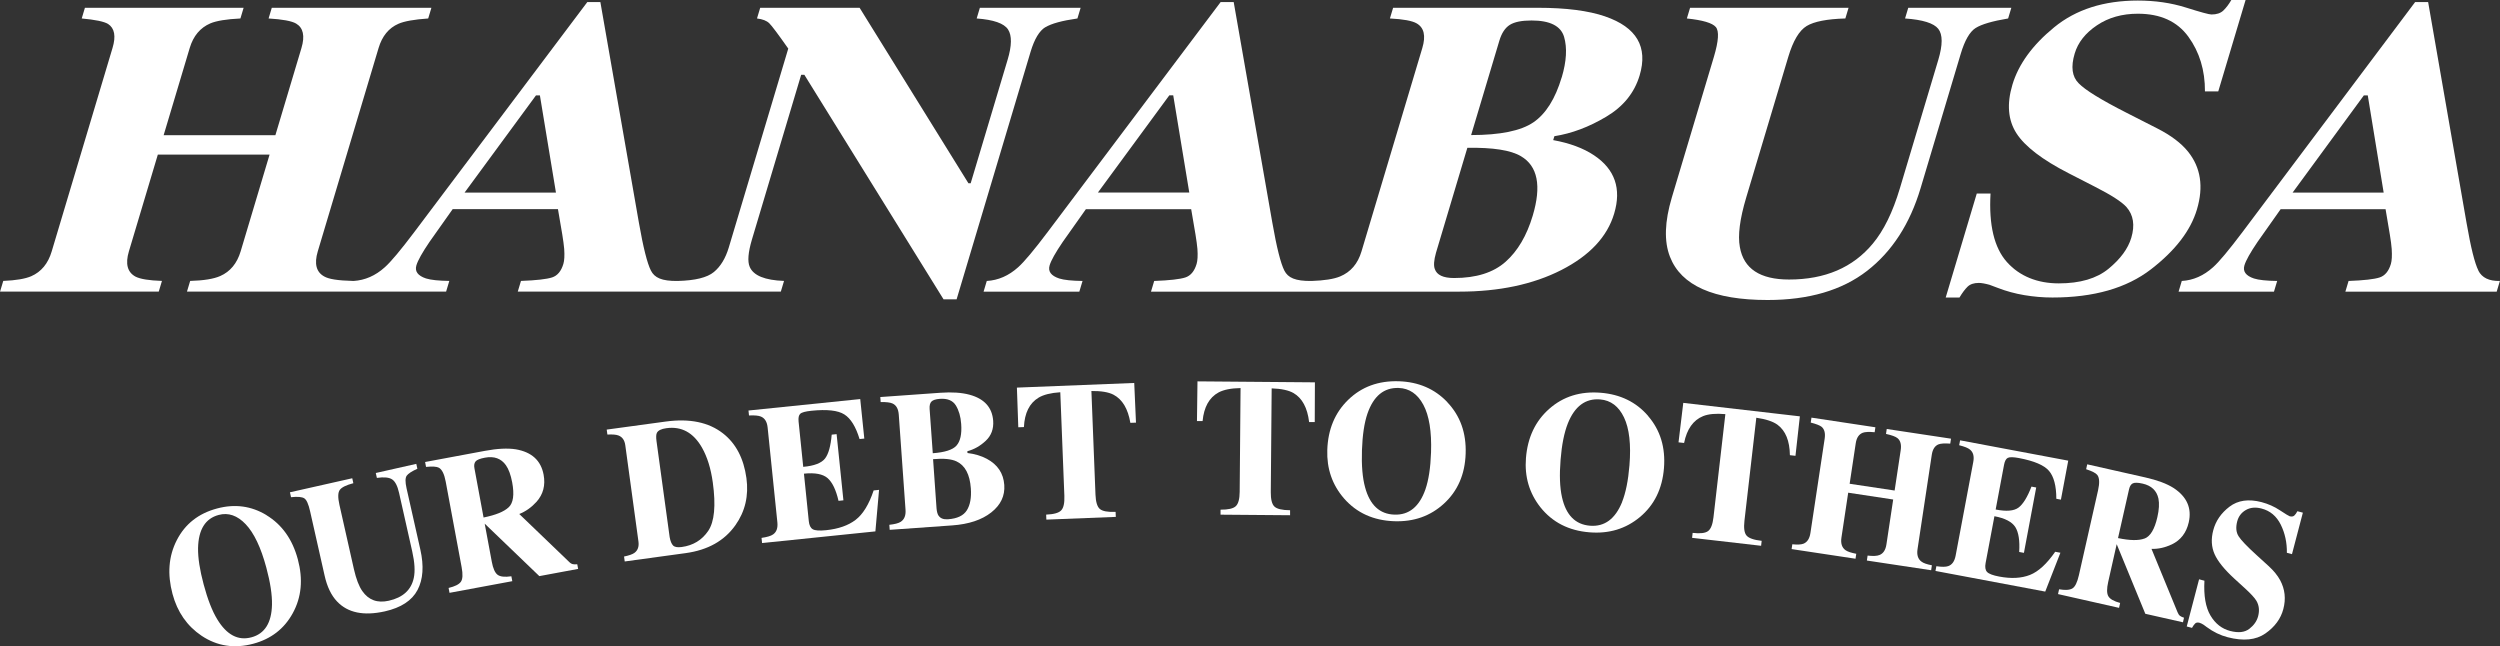 <?xml version="1.0" encoding="UTF-8"?><svg id="_レイヤー_1" xmlns="http://www.w3.org/2000/svg" viewBox="0 0 484.58 125.26"><rect x="0" y="0" width="484.58" height="125.26" fill="#333333" stroke="none"/><defs><style>.cls-1{fill:#fff;}</style></defs><path class="cls-1" d="m202.63,5.28c1.17-.71,3.25-1.28,6.21-1.7l.62-2.07h-19.53l-.62,2.07c3.28.24,5.31.95,6.08,2.13.77,1.18.74,3.15-.09,5.9l-7.15,23.91h-.44L166.62,1.51h-19.27l-.62,2.07c1.09.13,1.88.44,2.38.93.5.49,1.73,2.13,3.68,4.91l-11.53,38.56c-.63,2.09-1.59,3.68-2.89,4.75-1.29,1.07-3.63,1.65-7.02,1.73-3.1.04-4.48-.63-5.18-2.01-.71-1.39-1.49-4.48-2.33-9.28L116.37.4h-2.53l-33.52,44.56c-2.65,3.52-4.56,5.8-5.73,6.84-1.82,1.64-3.84,2.52-6.06,2.66-3.17-.08-4.8-.37-5.68-.87-1.55-.85-1.97-2.46-1.26-4.85l11.79-39.43c.69-2.31,1.97-3.88,3.85-4.7,1.13-.5,3.05-.84,5.77-1.03l.62-2.07h-30.94l-.62,2.07c2.7.16,4.49.49,5.34.99,1.38.82,1.73,2.39,1.03,4.74l-5.05,16.89h-21.66l5.05-16.89c.7-2.34,2.03-3.93,4-4.78,1.19-.5,3.13-.82,5.83-.95l.62-2.07h-30.76l-.62,2.07c2.62.24,4.32.59,5.1,1.06,1.27.82,1.56,2.37.87,4.66l-11.79,39.43c-.7,2.36-2.03,3.96-3.97,4.81-1.16.5-2.96.81-5.42.91l-.62,2.07h30.76l.62-2.07c-2.49-.08-4.2-.36-5.12-.83-1.58-.85-2.01-2.48-1.29-4.89l5.61-18.76h21.66l-5.61,18.76c-.7,2.33-2.02,3.92-3.95,4.77-1.26.56-3.21.88-5.83.95l-.62,2.07h50.23l.62-2.07c-2.06-.03-3.57-.18-4.52-.48-1.59-.53-2.21-1.38-1.86-2.54.28-.95,1.14-2.48,2.56-4.57.68-.98,2.17-3.09,4.47-6.32h20.41l.84,4.93c.18,1.09.3,2.01.37,2.78.09,1.3.03,2.27-.16,2.9-.42,1.41-1.15,2.28-2.18,2.62-1.04.34-3.05.57-6.04.68l-.62,2.07h50.99l.62-2.07c-3.72-.13-5.93-1.04-6.65-2.72-.46-1.04-.31-2.81.43-5.31l9.54-31.92h.62l26.98,43.52h2.53l14.34-47.98c.74-2.47,1.7-4.07,2.87-4.78Zm-112.58,32.05l13.84-18.84h.76l3.11,18.84h-17.71Z"/><path class="cls-1" d="m311.13,3.18c-3.25-1.11-7.58-1.67-13-1.67h-28.1l-.62,2.07c2.59.13,4.32.45,5.18.95,1.44.82,1.81,2.41,1.1,4.78l-11.79,39.43c-.71,2.38-2.1,4-4.16,4.85-1.21.5-3.05.79-5.52.87-3.18.04-4.57-.63-5.27-2.01-.71-1.39-1.49-4.48-2.33-9.28L239.13.4h-2.53l-33.52,44.56c-2.65,3.52-4.56,5.8-5.73,6.84-1.82,1.64-3.85,2.53-6.08,2.66l-.62,2.07h18.56l.62-2.07c-2.06-.03-3.57-.18-4.52-.48-1.59-.53-2.21-1.38-1.86-2.54.28-.95,1.14-2.48,2.56-4.57.68-.98,2.17-3.09,4.47-6.32h20.41l.84,4.93c.18,1.09.3,2.01.37,2.78.09,1.3.03,2.27-.16,2.9-.42,1.41-1.15,2.28-2.18,2.62-1.03.34-3.05.57-6.04.68l-.62,2.07h59.73c7.72,0,14.33-1.4,19.81-4.19,5.48-2.8,8.9-6.44,10.24-10.95,1.44-4.82.14-8.59-3.91-11.29-2.07-1.38-4.71-2.36-7.91-2.94l.23-.76c3.36-.53,6.7-1.78,10.02-3.76,3.33-1.97,5.49-4.64,6.5-8.01,1.66-5.54-.58-9.35-6.7-11.45Zm-98.32,34.14l13.84-18.84h.76l3.11,18.84h-17.71Zm84.28,4.49c-1.16,3.87-2.91,6.85-5.27,8.94-2.36,2.09-5.68,3.14-9.97,3.14-2.1,0-3.35-.58-3.74-1.75-.25-.66-.17-1.71.23-3.14l6.08-20.35c4.96-.08,8.43.46,10.39,1.63,3.25,1.91,4.01,5.75,2.28,11.53Zm5.62-26.83c-1.25,4.19-3.09,7.1-5.5,8.74-2.42,1.64-6.43,2.46-12.06,2.46l5.47-18.28c.44-1.48,1.12-2.51,2.03-3.08.91-.57,2.31-.85,4.21-.85,3.58,0,5.68,1.06,6.31,3.18.62,2.12.47,4.73-.45,7.83Z"/><path class="cls-1" d="m382.94,5.43c1.15-.73,3.25-1.34,6.3-1.85l.62-2.07h-19.98l-.62,2.07c3.42.24,5.57.91,6.44,2.01.87,1.1.87,3.11,0,6.02l-7.45,24.91c-1.37,4.59-3.12,8.16-5.24,10.7-3.85,4.64-9.26,6.96-16.24,6.96-5.62,0-8.8-2.1-9.53-6.29-.42-2.26-.01-5.45,1.23-9.6l8.16-27.28c.93-3.11,2.12-5.1,3.56-5.97,1.44-.87,3.94-1.36,7.5-1.46l.62-2.07h-30.72l-.62,2.07c3.07.32,4.94.87,5.61,1.66.67.79.54,2.71-.37,5.77l-8.15,27.25c-1.4,4.69-1.53,8.53-.37,11.5,2.17,5.6,8.48,8.39,18.93,8.39,7.99,0,14.41-1.88,19.27-5.64,4.85-3.76,8.31-9.1,10.38-16.02l7.78-26.04c.78-2.62,1.75-4.3,2.9-5.03Z"/><path class="cls-1" d="m424.11,29.39c-1.32-1.64-3.3-3.14-5.95-4.49l-5.93-3.02c-4.96-2.52-8.06-4.43-9.31-5.73-1.29-1.27-1.55-3.2-.78-5.77.64-2.15,2.08-3.97,4.31-5.47,2.23-1.5,4.88-2.25,7.94-2.25,4.36,0,7.62,1.48,9.78,4.45,2.16,2.97,3.24,6.51,3.22,10.61h2.58l5.3-17.73h-2.76c-.49.85-1.01,1.53-1.55,2.05-.54.52-1.31.77-2.32.77-.44,0-2.1-.45-4.95-1.35-2.86-.9-5.96-1.35-9.31-1.35-6.58,0-11.98,1.72-16.2,5.17-4.22,3.45-6.92,7.16-8.11,11.14-1.12,3.74-.85,6.88.79,9.43,1.65,2.55,5.01,5.12,10.08,7.72l5.11,2.62c3.18,1.62,5.22,2.93,6.12,3.94,1.36,1.54,1.67,3.53.94,5.97-.63,2.1-2.09,4.09-4.4,5.99-2.31,1.9-5.52,2.84-9.65,2.84s-7.6-1.38-10.06-4.14c-2.46-2.76-3.52-7.18-3.17-13.27h-2.67l-6.02,20.15h2.67c.54-.9,1.06-1.6,1.56-2.09.5-.49,1.23-.74,2.18-.74.27,0,.58.03.95.1.36.07.74.15,1.12.26l1.6.6c1.65.64,3.37,1.11,5.16,1.41,1.79.3,3.61.46,5.45.46,8.01,0,14.37-1.82,19.09-5.46,4.72-3.64,7.7-7.51,8.92-11.62,1.31-4.4.74-8.13-1.73-11.2Z"/><path class="cls-1" d="m480.4,52.45c-.71-1.39-1.48-4.48-2.31-9.28L470.65.4h-2.52l-33.45,44.56c-2.65,3.52-4.55,5.8-5.72,6.84-1.82,1.64-3.84,2.53-6.06,2.66l-.62,2.07h18.49l.62-2.07c-2.06-.03-3.56-.18-4.5-.48-1.58-.53-2.2-1.38-1.85-2.54.28-.95,1.14-2.48,2.56-4.57.68-.98,2.16-3.09,4.46-6.32h20.34l.83,4.93c.18,1.09.3,2.01.36,2.78.08,1.3.03,2.27-.16,2.9-.42,1.41-1.15,2.28-2.18,2.62-1.03.34-3.04.57-6.02.68l-.62,2.07h29.33l.62-2.07c-2.08.05-3.47-.62-4.18-2.01Zm-36.02-15.12l13.81-18.84h.76l3.08,18.84h-17.66Z"/><path class="cls-1" d="m51.65,99.86c3.01,1.83,5.04,4.68,6.08,8.56,1.04,3.88.71,7.36-.99,10.45-1.66,3.02-4.21,4.99-7.66,5.91-3.66.98-7,.46-10.01-1.55-2.82-1.9-4.69-4.6-5.63-8.1-1.03-3.86-.76-7.34.83-10.43,1.6-3.13,4.2-5.18,7.8-6.14,3.46-.93,6.65-.49,9.59,1.29Zm1.07,17.35c.04-1.91-.32-4.3-1.09-7.16-1.05-3.92-2.39-6.74-4.01-8.44-1.62-1.7-3.37-2.3-5.23-1.8-2.59.69-3.92,2.83-4,6.41-.03,1.9.33,4.26,1.09,7.08.77,2.87,1.64,5.12,2.63,6.74,1.83,3.02,4.04,4.19,6.63,3.49,2.57-.69,3.9-2.8,3.98-6.33Z"/><path class="cls-1" d="m68.28,92.71l.21.95c-1.37.36-2.25.79-2.62,1.29-.38.5-.4,1.47-.08,2.89l2.81,12.48c.43,1.89.97,3.31,1.63,4.25,1.21,1.74,2.92,2.37,5.13,1.87,2.75-.62,4.36-2.1,4.85-4.44.27-1.29.17-2.98-.3-5.08l-2.56-11.39c-.3-1.33-.74-2.2-1.33-2.6-.58-.4-1.58-.5-2.97-.3l-.21-.95,7.85-1.77.21.95c-1.09.49-1.78.94-2.07,1.35-.29.42-.3,1.22-.03,2.42l2.68,11.91c.71,3.16.53,5.77-.55,7.82-1.08,2.05-3.19,3.43-6.33,4.14-4.11.92-7.21.28-9.29-1.94-1.11-1.18-1.91-2.84-2.39-4.99l-2.81-12.46c-.31-1.4-.69-2.24-1.13-2.52-.44-.28-1.29-.36-2.57-.22l-.21-.95,12.08-2.72Z"/><path class="cls-1" d="m86.96,113.96c1.21-.29,2-.68,2.36-1.18.37-.5.42-1.44.16-2.84l-3.09-16.6c-.27-1.45-.71-2.34-1.32-2.68-.41-.23-1.23-.28-2.49-.16l-.18-.95,11.59-2.16c2.4-.45,4.4-.55,5.99-.3,3.08.53,4.88,2.17,5.39,4.93.38,2.04-.08,3.79-1.37,5.24-.99,1.09-2.11,1.88-3.35,2.37l9.64,9.26c.25.26.5.41.74.46.24.05.53.06.86.02l.17.9-7.52,1.4-10.58-10.16h-.01s1.37,7.35,1.37,7.35c.24,1.32.62,2.17,1.13,2.55s1.4.48,2.67.29l.18.95-12.17,2.26-.18-.95Zm11.64-15.63c.89-.84,1.12-2.45.68-4.82-.27-1.45-.68-2.57-1.22-3.34-.93-1.31-2.29-1.79-4.06-1.46-.96.18-1.57.42-1.82.73-.25.31-.33.75-.22,1.32l1.77,9.55c2.35-.48,3.97-1.13,4.86-1.98Z"/><path class="cls-1" d="m120.97,107.87c.93-.19,1.59-.42,1.97-.68.68-.48.95-1.23.81-2.24l-2.55-18.65c-.13-.97-.57-1.6-1.32-1.89-.43-.17-1.15-.23-2.15-.18l-.13-.96,11.44-1.56c4.62-.63,8.31.13,11.08,2.28,2.52,1.96,4.03,4.85,4.56,8.67.47,3.42-.24,6.47-2.14,9.15-2.13,3.01-5.34,4.81-9.62,5.4l-11.83,1.62-.13-.96Zm9.49-2.14c.3.31.85.41,1.67.3,2.22-.3,3.93-1.34,5.14-3.12,1.21-1.78,1.51-4.91.89-9.41-.37-2.67-1.06-4.91-2.09-6.73-1.67-2.92-3.97-4.18-6.92-3.77-.97.13-1.58.43-1.82.89-.16.3-.18.83-.08,1.61l2.55,18.61c.14.77.36,1.31.66,1.62Z"/><path class="cls-1" d="m147.71,105.22l-.1-.96c1.07-.15,1.82-.37,2.25-.68.66-.47.93-1.24.82-2.33l-1.89-18.39c-.11-1.1-.55-1.81-1.31-2.12-.44-.19-1.21-.26-2.3-.21l-.1-.96,21.66-2.22.79,7.66-.92.09c-.73-2.4-1.71-3.99-2.95-4.77-1.24-.79-3.37-1.02-6.39-.71-1.15.12-1.87.31-2.16.59-.29.27-.39.77-.32,1.49l.9,8.79c2.14-.19,3.55-.74,4.23-1.62.68-.89,1.1-2.43,1.29-4.62l.95-.1,1.32,12.83-.95.1c-.49-2.14-1.2-3.6-2.11-4.4-.92-.8-2.45-1.09-4.59-.87l.94,9.2c.08.8.34,1.33.78,1.58.44.25,1.3.31,2.57.18,2.4-.25,4.31-.92,5.73-2.01,1.42-1.09,2.59-2.99,3.49-5.7l1.05-.11-.71,8.05-21.97,2.26Z"/><path class="cls-1" d="m172.4,101.72c1.02-.11,1.74-.3,2.16-.56.72-.45,1.04-1.23.96-2.35l-1.31-18.44c-.08-1.11-.48-1.83-1.21-2.16-.43-.2-1.2-.3-2.3-.28l-.07-.97,11.65-.83c2.25-.16,4.13-.03,5.65.38,2.87.78,4.39,2.47,4.58,5.06.11,1.57-.37,2.86-1.44,3.87-1.07,1-2.26,1.68-3.57,2.02l.03.35c1.42.17,2.67.55,3.74,1.12,2.1,1.12,3.23,2.81,3.39,5.07.15,2.11-.69,3.88-2.53,5.33-1.83,1.44-4.35,2.28-7.55,2.51l-12.13.86-.07-.97Zm13-15.36c.74-.82,1.05-2.22.91-4.17-.1-1.45-.45-2.65-1.04-3.61-.59-.95-1.63-1.38-3.11-1.27-.79.06-1.32.23-1.61.52-.29.29-.41.78-.36,1.47l.61,8.55c2.33-.17,3.87-.66,4.61-1.49Zm-3.46,13.6c.34.52.95.75,1.82.69,1.78-.13,2.99-.7,3.64-1.73.65-1.03.91-2.45.78-4.26-.19-2.7-1.11-4.44-2.76-5.22-1-.48-2.52-.62-4.56-.44l.67,9.52c.06.67.19,1.15.4,1.45Z"/><path class="cls-1" d="m197.12,75.13l22.73-.9.34,7.69-1.09.04c-.46-2.74-1.56-4.56-3.28-5.46-.97-.5-2.39-.73-4.27-.71l.79,20.09c.06,1.4.33,2.33.84,2.77s1.52.63,3.06.57l.04.97-13.46.53-.04-.97c1.47-.06,2.45-.33,2.91-.82.47-.49.67-1.42.62-2.81l-.79-20.09c-1.84.12-3.24.47-4.21,1.05-1.77,1.07-2.71,2.97-2.84,5.7l-1.09.04-.27-7.69Z"/><path class="cls-1" d="m232.12,73.92l22.75.19-.03,7.7h-1.09c-.33-2.77-1.34-4.64-3.02-5.62-.94-.54-2.36-.85-4.24-.91l-.17,20.11c-.01,1.4.22,2.34.71,2.8.48.46,1.49.7,3.03.71v.97s-13.48-.11-13.48-.11v-.97c1.48.01,2.47-.21,2.96-.68.49-.46.74-1.39.75-2.78l.17-20.11c-1.85.03-3.26.32-4.25.84-1.82.98-2.85,2.84-3.11,5.56h-1.09s.1-7.71.1-7.71Z"/><path class="cls-1" d="m280.53,77.96c2.51,2.63,3.7,5.96,3.56,9.97-.13,4.01-1.54,7.25-4.22,9.7-2.62,2.4-5.82,3.53-9.62,3.4-4.03-.14-7.28-1.61-9.73-4.41-2.29-2.64-3.37-5.77-3.25-9.4.13-4,1.49-7.24,4.06-9.73,2.6-2.52,5.87-3.72,9.83-3.59,3.81.13,6.93,1.48,9.37,4.04Zm-4.24,16.9c.63-1.82.99-4.21,1.09-7.16.14-4.06-.36-7.14-1.49-9.24-1.13-2.1-2.72-3.19-4.78-3.26-2.86-.1-4.87,1.56-6.05,4.96-.62,1.81-.97,4.17-1.07,7.09-.1,2.97.1,5.37.61,7.22.93,3.43,2.83,5.19,5.68,5.28,2.83.1,4.83-1.53,6.01-4.89Z"/><path class="cls-1" d="m319.44,80.62c2.38,2.75,3.41,6.12,3.09,10.12-.32,4-1.88,7.17-4.67,9.49-2.73,2.27-5.98,3.26-9.77,2.95-4.02-.32-7.19-1.95-9.51-4.86-2.16-2.74-3.09-5.92-2.8-9.54.32-3.99,1.82-7.16,4.51-9.53,2.71-2.4,6.04-3.44,9.99-3.12,3.8.31,6.86,1.8,9.17,4.48Zm-5.03,16.68c.71-1.79,1.19-4.15,1.43-7.1.33-4.05-.03-7.15-1.06-9.3-1.03-2.15-2.57-3.31-4.62-3.48-2.85-.23-4.94,1.33-6.27,4.67-.7,1.78-1.17,4.12-1.4,7.03-.24,2.96-.15,5.37.27,7.24.77,3.47,2.58,5.31,5.43,5.54,2.82.23,4.9-1.31,6.23-4.6Z"/><path class="cls-1" d="m326.27,78.09l22.6,2.61-.85,7.65-1.08-.12c-.04-2.78-.84-4.74-2.4-5.9-.88-.64-2.25-1.09-4.11-1.36l-2.3,19.97c-.16,1.4-.03,2.35.4,2.86.43.51,1.41.86,2.94,1.03l-.11.96-13.38-1.54.11-.96c1.47.17,2.47.05,3-.36.54-.41.88-1.3,1.04-2.69l2.3-19.97c-1.84-.16-3.28-.03-4.32.39-1.91.78-3.14,2.52-3.68,5.2l-1.08-.12.92-7.64Z"/><path class="cls-1" d="m347.42,105.5c.98.1,1.7.06,2.14-.11.74-.29,1.19-.98,1.36-2.08l2.76-18.28c.16-1.06-.04-1.83-.59-2.3-.34-.27-1.04-.55-2.11-.82l.14-.96,12.39,1.87-.14.96c-1.08-.1-1.85-.07-2.3.1-.75.29-1.21.97-1.37,2.06l-1.18,7.83,8.72,1.31,1.18-7.83c.16-1.09-.05-1.87-.65-2.34-.37-.29-1.1-.56-2.2-.8l.14-.96,12.46,1.88-.15.96c-1.09-.08-1.84-.03-2.27.14-.71.28-1.15.96-1.31,2.03l-2.76,18.28c-.17,1.11.08,1.91.75,2.41.38.3,1.06.54,2.03.72l-.14.96-12.46-1.88.14-.96c1.05.12,1.82.09,2.3-.11.74-.29,1.19-.98,1.35-2.06l1.31-8.7-8.72-1.32-1.31,8.7c-.17,1.12.09,1.93.77,2.43.4.29,1.1.52,2.1.71l-.14.96-12.39-1.87.14-.96Z"/><path class="cls-1" d="m375.15,110.7l.18-.95c1.05.16,1.82.15,2.3-.02.75-.26,1.22-.93,1.43-2.01l3.42-18.17c.21-1.09,0-1.89-.63-2.4-.36-.31-1.06-.59-2.1-.85l.18-.95,20.96,3.94-1.42,7.56-.89-.17c0-2.5-.48-4.31-1.42-5.41-.94-1.1-2.87-1.92-5.8-2.48-1.11-.21-1.84-.22-2.19-.04-.35.18-.59.63-.72,1.33l-1.63,8.68c2.07.41,3.54.29,4.43-.37.88-.66,1.72-2.02,2.51-4.07l.92.17-2.38,12.67-.92-.17c.14-2.19-.11-3.79-.74-4.81-.64-1.02-1.99-1.73-4.06-2.12l-1.71,9.08c-.15.79-.05,1.37.29,1.73.34.36,1.13.66,2.36.89,2.32.44,4.3.33,5.95-.32,1.64-.65,3.27-2.15,4.89-4.49l1.01.19-2.94,7.53-21.27-4Z"/><path class="cls-1" d="m399.1,114.22c1.2.21,2.06.15,2.59-.16.53-.31.94-1.16,1.26-2.54l3.72-16.47c.32-1.43.28-2.43-.14-2.98-.28-.37-1-.74-2.17-1.12l.21-.95,11.26,2.54c2.34.53,4.17,1.21,5.5,2.06,2.56,1.69,3.54,3.9,2.92,6.64-.46,2.02-1.55,3.45-3.28,4.28-1.32.62-2.63.91-3.94.87l5.05,12.28c.13.33.29.57.49.71.2.14.45.26.76.35l-.2.89-7.3-1.65-5.54-13.48h-.01s-1.64,7.29-1.64,7.29c-.3,1.31-.29,2.24.02,2.78.31.55,1.07.98,2.29,1.31l-.21.95-11.83-2.67.21-.94Zm16.58-9.83c1.13-.43,1.96-1.82,2.49-4.17.33-1.44.39-2.62.21-3.55-.33-1.56-1.35-2.54-3.07-2.93-.93-.21-1.57-.22-1.92-.04-.35.18-.58.56-.71,1.13l-2.14,9.47c2.3.48,4.01.51,5.14.08Z"/><path class="cls-1" d="m426.27,112.29l1.02.27c-.16,2.91.23,5.15,1.16,6.73.93,1.58,2.21,2.59,3.83,3.01,1.58.41,2.81.28,3.71-.41.89-.69,1.46-1.5,1.71-2.45.29-1.11.18-2.1-.33-2.98-.34-.58-1.12-1.42-2.33-2.52l-1.95-1.78c-1.93-1.77-3.21-3.35-3.83-4.74-.62-1.4-.71-2.94-.26-4.64.47-1.8,1.52-3.33,3.15-4.57,1.63-1.24,3.7-1.54,6.22-.88,1.28.34,2.47.86,3.56,1.59,1.09.72,1.72,1.1,1.89,1.15.39.1.68.05.89-.14.21-.2.41-.47.6-.84l1.06.28-2.11,8.04-.99-.26c.03-1.98-.37-3.8-1.18-5.45-.82-1.65-2.06-2.7-3.73-3.13-1.17-.31-2.19-.21-3.05.29-.86.5-1.42,1.24-1.67,2.21-.3,1.17-.21,2.12.27,2.87.47.75,1.65,1.99,3.54,3.7l2.26,2.06c1.01.92,1.76,1.84,2.26,2.77.93,1.73,1.14,3.6.61,5.59-.49,1.86-1.64,3.44-3.47,4.72s-4.27,1.53-7.33.73c-.7-.18-1.4-.44-2.08-.77-.68-.33-1.34-.73-1.97-1.2l-.61-.45c-.15-.09-.29-.17-.43-.24-.14-.07-.26-.12-.36-.14-.36-.09-.64-.05-.84.14-.19.19-.4.47-.61.85l-1.02-.27,2.39-9.14Z"/></svg>